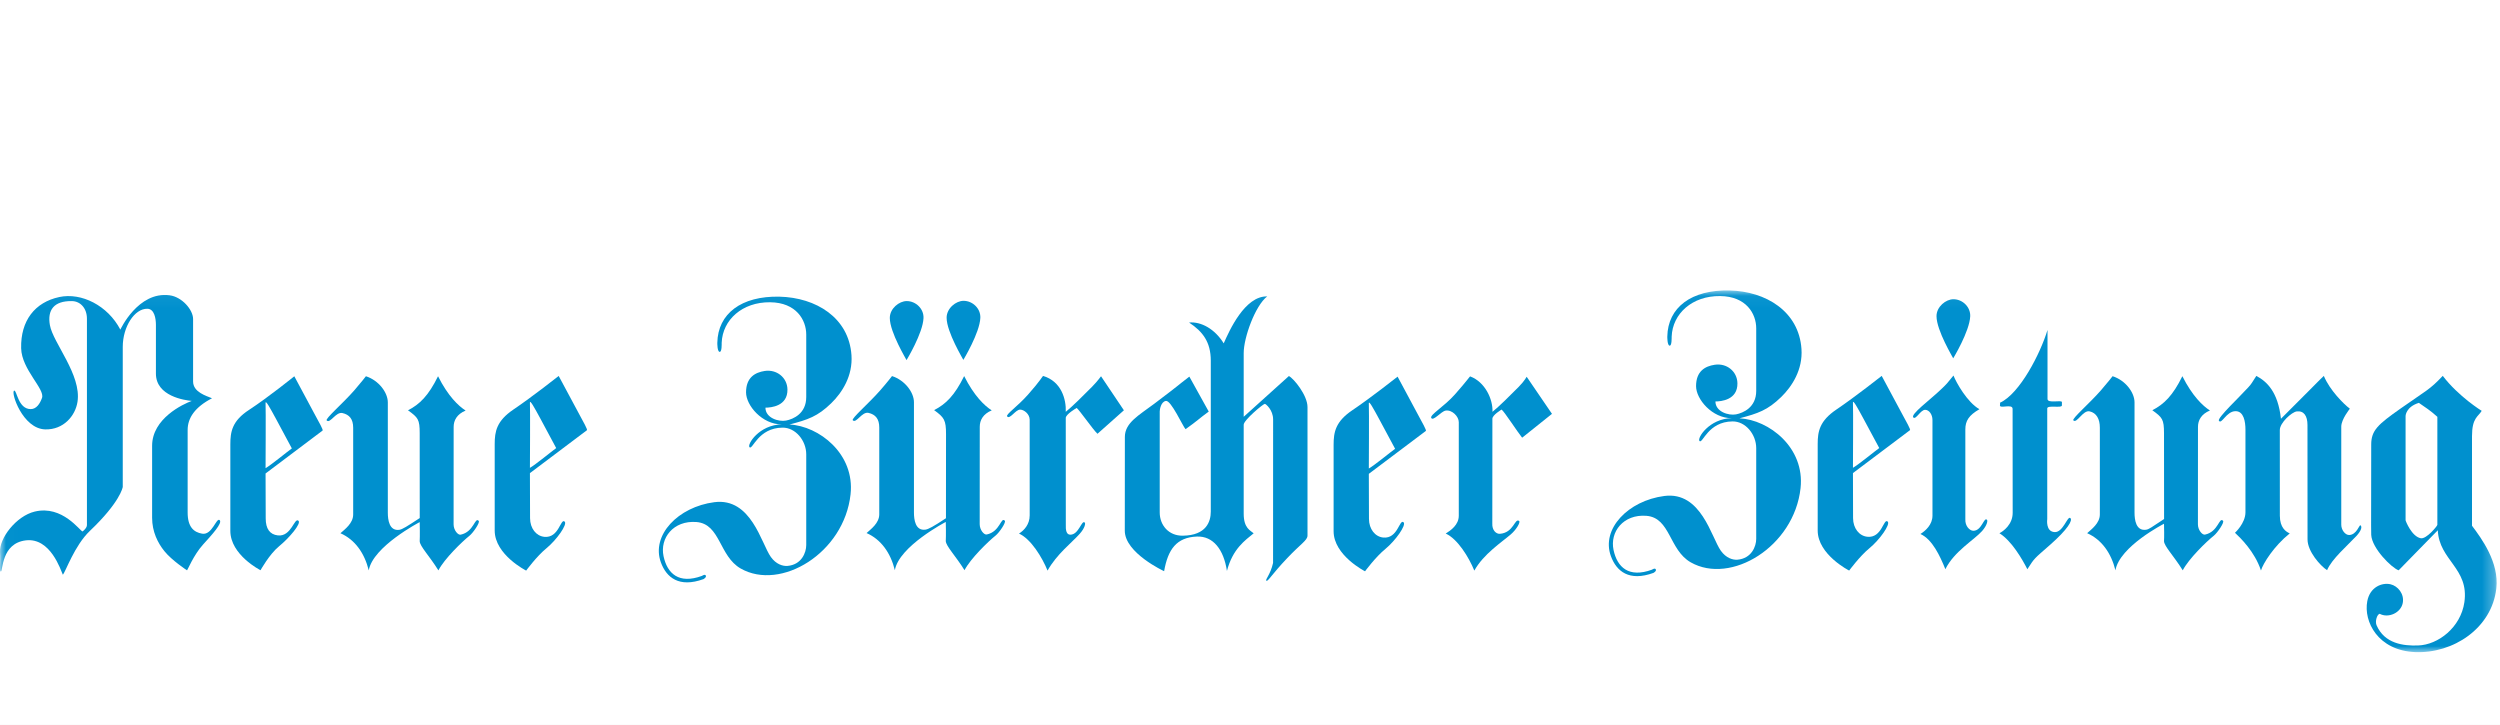 <svg width="207" height="60" viewBox="0 0 207 60" fill="none" xmlns="http://www.w3.org/2000/svg">
<rect width="207" height="60" fill="#F2F2F2"/>
<g id="Client Logos Color">
<rect width="5000" height="80" transform="translate(-2126 -10)" fill="white"/>
<g id="Logos">
<g id="client_logo_nzz">
<g id="Object">
<mask id="mask0_0_13590" style="mask-type:luminance" maskUnits="userSpaceOnUse" x="0" y="24" width="207" height="30">
<path id="Clip 2" fill-rule="evenodd" clip-rule="evenodd" d="M0.016 24.047H206.723V54H0.016" fill="white"/>
</mask>
<g mask="url(#mask0_0_13590)">
<path id="Fill 1" fill-rule="evenodd" clip-rule="evenodd" d="M14.028 24.446C15.073 24.578 15.988 25.653 15.988 26.414V31.588C15.988 32.474 17.092 32.781 17.555 32.976C16.142 33.707 15.537 34.605 15.537 35.602V42.432C15.537 43.642 16.048 44.068 16.734 44.188C17.566 44.339 17.917 42.827 18.185 43.065C18.452 43.299 17.541 44.287 16.809 45.093C16.027 45.959 15.507 47.252 15.487 47.225C15.487 47.225 14.232 46.407 13.616 45.64C13.06 44.956 12.595 44.019 12.595 42.87V36.913C12.595 34.654 15.154 33.46 15.877 33.196C15.298 33.144 12.91 32.807 12.91 30.935V26.901C12.91 26.353 12.775 25.579 12.207 25.565C11.137 25.538 10.164 27.06 10.164 28.723V40.316C10.164 40.355 9.933 41.593 7.445 43.955C6.163 45.174 5.424 47.368 5.203 47.587C5.034 47.221 4.183 44.499 2.141 44.742C0.098 44.985 0.249 47.289 0.075 47.319C-0.07 47.344 0.056 46.565 0.003 45.715C-0.07 44.573 1.335 42.732 2.873 42.359C5.181 41.8 6.643 44.003 6.839 44.003C6.839 44.003 7.198 43.735 7.198 43.478V26.389C7.198 25.513 6.649 24.941 5.957 24.931C4.451 24.906 3.912 25.677 4.131 26.919C4.392 28.394 6.759 31.031 6.418 33.267C6.239 34.438 5.254 35.593 3.746 35.554C1.875 35.506 0.868 32.477 1.17 32.345C1.388 32.247 1.486 33.876 2.545 33.874C3.023 33.873 3.311 33.414 3.477 32.951C3.746 32.213 1.791 30.604 1.751 28.833C1.7 26.546 2.894 25.025 4.911 24.594C6.736 24.202 8.923 25.295 9.965 27.293C9.965 27.293 11.421 24.116 14.028 24.446" fill="#0090CE"/>
<path id="Fill 4" fill-rule="evenodd" clip-rule="evenodd" d="M36.27 31.153C37.09 32.792 37.966 33.623 38.553 33.993C37.831 34.296 37.562 34.808 37.562 35.35L37.558 43.422C37.558 43.889 37.913 44.318 38.143 44.271C39.255 44.035 39.314 42.778 39.637 43.128C39.764 43.264 39.169 44.124 38.877 44.357C38.254 44.855 36.796 46.267 36.299 47.227C35.559 46.032 34.76 45.231 34.751 44.811C34.751 44.766 34.778 44.373 34.751 43.231C34.751 43.231 30.869 45.254 30.533 47.227C30.179 45.794 29.391 44.68 28.188 44.152C28.541 43.833 29.243 43.335 29.243 42.602V35.414C29.243 34.695 28.925 34.331 28.355 34.201C27.806 34.075 27.336 35.107 27.049 34.813C26.908 34.669 28.387 33.407 29.334 32.324C29.918 31.651 30.298 31.153 30.298 31.153C31.375 31.502 32.112 32.513 32.112 33.32V42.455C32.112 43.034 32.228 43.98 33.059 43.869C33.314 43.836 33.701 43.584 34.754 42.895L34.751 35.88C34.751 34.723 34.619 34.578 33.783 33.975C34.756 33.47 35.479 32.764 36.27 31.153" fill="#0090CE"/>
<path id="Fill 5" fill-rule="evenodd" clip-rule="evenodd" d="M64.543 24.564C67.558 24.636 70.287 26.295 70.502 29.407C70.621 31.129 69.722 32.517 68.823 33.39C67.701 34.481 66.901 34.75 65.368 35.149C67.808 35.271 70.793 37.572 70.427 40.926C69.898 45.801 64.639 48.957 61.335 47.076C59.533 46.05 59.657 43.382 57.667 43.224C55.752 43.074 54.621 44.557 54.942 46.056C55.248 47.487 56.206 48.39 58.126 47.682C58.126 47.682 58.369 47.514 58.442 47.657C58.514 47.805 58.248 47.952 58.248 47.952C56.231 48.681 55.182 47.825 54.721 46.567C53.897 44.305 56.158 41.969 59.146 41.581C62.207 41.184 63.032 45.007 63.827 46.118C64.253 46.715 64.809 46.89 65.201 46.858C66.367 46.761 66.757 45.761 66.757 45.13V37.619C66.757 36.491 65.879 35.395 64.787 35.408C62.769 35.431 62.321 37.267 62.064 37.036C61.821 36.816 62.867 35.163 64.738 35.14C63.105 35.15 61.773 33.568 61.773 32.488C61.773 31.247 62.526 30.838 63.314 30.716C64.298 30.564 65.183 31.251 65.201 32.247C65.225 33.633 63.837 33.754 63.378 33.754C63.378 34.605 64.472 34.945 65.088 34.822C65.68 34.706 66.757 34.251 66.757 32.878V27.702C66.757 26.493 65.931 25.049 63.766 25.027C61.458 25.002 59.828 26.486 59.755 28.382C59.754 28.457 59.78 29.16 59.584 29.135C59.385 29.11 59.394 28.41 59.394 28.382C59.438 25.976 61.382 24.492 64.543 24.564" fill="#0090CE"/>
<path id="Fill 6" fill-rule="evenodd" clip-rule="evenodd" d="M79.832 31.139C80.65 32.776 81.528 33.609 82.115 33.978C81.393 34.282 81.124 34.793 81.124 35.336L81.119 43.406C81.119 43.872 81.475 44.305 81.704 44.255C82.818 44.021 82.877 42.762 83.197 43.115C83.324 43.251 82.731 44.11 82.436 44.343C81.816 44.841 80.359 46.252 79.862 47.212C79.12 46.018 78.321 45.214 78.31 44.796C78.31 44.754 78.34 44.36 78.31 43.217C78.31 43.217 74.431 45.24 74.094 47.212C73.742 45.778 72.951 44.664 71.752 44.138C72.103 43.816 72.803 43.319 72.803 42.588V35.4C72.803 34.682 72.49 34.32 71.915 34.187C71.368 34.058 70.897 35.093 70.609 34.798C70.471 34.654 71.948 33.392 72.892 32.31C73.481 31.638 73.859 31.139 73.859 31.139C74.938 31.487 75.675 32.497 75.675 33.306V42.44C75.675 43.02 75.788 43.965 76.622 43.855C76.874 43.819 77.273 43.604 78.325 42.909L78.331 35.944C78.333 34.785 78.18 34.562 77.346 33.959C78.318 33.457 79.042 32.748 79.832 31.139" fill="#0090CE"/>
<path id="Fill 7" fill-rule="evenodd" clip-rule="evenodd" d="M75.076 24.929C75.832 24.929 76.5 25.567 76.466 26.34C76.416 27.587 75.061 29.818 75.061 29.818C75.061 29.789 73.676 27.518 73.676 26.327C73.676 25.542 74.451 24.929 75.076 24.929" fill="#0090CE"/>
<path id="Fill 8" fill-rule="evenodd" clip-rule="evenodd" d="M79.781 24.908C80.537 24.908 81.205 25.546 81.172 26.319C81.119 27.568 79.765 29.798 79.765 29.798C79.765 29.769 78.38 27.497 78.38 26.308C78.38 25.524 79.156 24.908 79.781 24.908" fill="#0090CE"/>
<path id="Fill 9" fill-rule="evenodd" clip-rule="evenodd" d="M86.374 31.129C87.882 31.579 88.289 33.065 88.245 34.099C88.74 33.706 89.758 32.7 90.425 32.021C90.941 31.496 91.149 31.157 91.165 31.154L93.058 33.973L90.871 35.917C90.481 35.554 89.363 33.924 89.145 33.779C89.145 33.779 88.245 34.3 88.245 34.605L88.249 43.38C88.224 43.931 88.309 44.268 88.618 44.272C89.335 44.284 89.57 42.986 89.823 43.276C89.886 43.344 89.835 43.711 89.405 44.195C88.75 44.934 87.498 45.879 86.737 47.246C86.295 46.155 85.359 44.622 84.374 44.18C84.789 43.92 85.258 43.428 85.258 42.673L85.257 34.755C85.257 34.287 84.793 33.915 84.462 33.915C84.087 33.915 83.594 34.774 83.39 34.473C83.275 34.304 84.236 33.672 85.125 32.668C86.14 31.527 86.337 31.118 86.374 31.129" fill="#0090CE"/>
<path id="Fill 10" fill-rule="evenodd" clip-rule="evenodd" d="M100.084 34.078L98.478 31.184C97.232 32.138 97.969 31.622 95.561 33.439C94.307 34.385 93.141 34.997 93.139 36.176L93.133 43.94C93.13 45.788 96.389 47.294 96.389 47.294C96.705 45.496 97.409 44.489 99.111 44.426C100.449 44.379 101.324 45.496 101.59 47.272C102.077 45.422 103.098 44.742 103.803 44.158C103.536 43.915 102.978 43.748 102.978 42.53V35.165C102.978 34.791 104.591 33.439 104.727 33.439C104.811 33.439 105.416 33.947 105.414 34.731L105.41 46.613C105.19 47.586 104.751 47.975 104.853 48.08C104.971 48.195 105.274 47.588 106.583 46.211C107.71 45.02 108.261 44.74 108.261 44.344V33.703C108.261 32.735 107.135 31.348 106.72 31.136L102.978 34.51V29.232C102.978 27.953 103.925 25.318 104.922 24.542C103.067 24.499 101.785 27.386 101.324 28.43C100.6 27.25 99.452 26.608 98.455 26.706C99.599 27.457 100.253 28.332 100.253 29.865V42.359C100.253 43.165 99.902 44.332 97.933 44.355C96.767 44.371 96.025 43.484 96.025 42.434V34.07C96.025 33.913 96.122 33.268 96.535 33.196C96.962 33.12 97.945 35.316 98.164 35.536C99.159 34.832 99.281 34.66 100.084 34.078" fill="#0090CE"/>
<path id="Fill 11" fill-rule="evenodd" clip-rule="evenodd" d="M121.733 31.167C122.966 31.628 123.622 33.062 123.577 34.097C124.076 33.704 125.091 32.699 125.76 32.02C126.273 31.494 126.396 31.198 126.409 31.196L128.504 34.267L126.033 36.241C125.658 35.783 124.547 34.057 124.33 33.912C124.33 33.912 123.57 34.364 123.57 34.668L123.563 43.346C123.535 43.899 123.877 44.219 124.186 44.199C125.339 44.117 125.416 42.88 125.78 43.133C125.918 43.233 125.55 43.858 125.089 44.251C124.339 44.897 122.832 45.878 122.074 47.246C121.628 46.153 120.693 44.621 119.706 44.179C120.122 43.918 120.787 43.459 120.787 42.703V34.954C120.787 34.489 120.237 33.912 119.698 33.997C119.328 34.056 118.65 34.924 118.504 34.597C118.39 34.337 119.57 33.67 120.459 32.667C121.473 31.526 121.697 31.154 121.733 31.167" fill="#0090CE"/>
<path id="Fill 13" fill-rule="evenodd" clip-rule="evenodd" d="M143.205 24.05C146.219 24.12 148.948 25.782 149.162 28.893C149.28 30.614 148.379 31.999 147.481 32.874C146.36 33.964 145.56 34.236 144.027 34.636C146.469 34.755 149.451 37.057 149.087 40.412C148.557 45.285 143.298 48.444 139.994 46.562C138.19 45.534 138.316 42.868 136.324 42.71C134.413 42.559 133.281 44.045 133.602 45.541C133.907 46.974 134.866 47.873 136.787 47.168C136.787 47.168 137.028 46.998 137.101 47.144C137.176 47.29 136.907 47.436 136.907 47.436C134.89 48.168 133.844 47.308 133.383 46.05C132.556 43.791 134.816 41.456 137.807 41.067C140.866 40.67 141.695 44.492 142.487 45.604C142.912 46.199 143.467 46.376 143.859 46.343C145.025 46.244 145.415 45.245 145.415 44.616V37.104C145.415 35.975 144.538 34.878 143.445 34.893C141.429 34.916 140.982 36.751 140.723 36.522C140.48 36.304 141.526 34.648 143.398 34.626C141.767 34.636 140.434 33.053 140.434 31.974C140.434 30.733 141.186 30.321 141.974 30.203C142.956 30.049 143.84 30.736 143.859 31.732C143.885 33.118 142.499 33.241 142.037 33.241C142.037 34.091 143.129 34.428 143.747 34.309C144.338 34.191 145.415 33.737 145.415 32.364V27.189C145.415 25.977 144.591 24.535 142.426 24.513C140.114 24.488 138.488 25.972 138.414 27.867C138.41 27.942 138.437 28.645 138.244 28.62C138.045 28.596 138.053 27.894 138.053 27.867C138.096 25.46 140.042 23.976 143.205 24.05" fill="#0090CE"/>
<path id="Fill 15" fill-rule="evenodd" clip-rule="evenodd" d="M162.73 35.561V42.999C162.703 43.549 163.078 43.941 163.388 43.948C164.103 43.957 164.27 42.757 164.528 43.047C164.586 43.116 164.543 43.485 164.115 43.971C163.459 44.71 161.804 45.649 161.076 47.13C160.635 46.039 159.997 44.655 159.011 44.214C159.427 43.953 160.009 43.446 160.009 42.692L160.008 34.776C160.008 34.317 159.73 33.932 159.4 33.932C159.024 33.932 158.648 34.757 158.431 34.575C158.132 34.322 159.804 33.129 160.82 32.143C161.194 31.778 161.198 31.779 161.747 31.094C161.976 31.671 162.877 33.3 163.895 33.883C163.033 34.38 162.729 34.836 162.73 35.561" fill="#0090CE"/>
<path id="Fill 16" fill-rule="evenodd" clip-rule="evenodd" d="M161.744 24.776C162.498 24.776 163.166 25.415 163.134 26.189C163.082 27.437 161.726 29.669 161.726 29.669C161.726 29.639 160.343 27.366 160.343 26.177C160.343 25.393 161.119 24.776 161.744 24.776" fill="#0090CE"/>
<path id="Fill 17" fill-rule="evenodd" clip-rule="evenodd" d="M169.534 27.32V33.033C169.534 33.44 170.726 33.08 170.726 33.3V33.566C170.726 33.818 169.534 33.52 169.512 33.81V42.975C169.512 42.988 169.359 44.022 170.13 44.058C170.819 44.089 171.18 42.729 171.412 42.887C171.665 43.055 171.196 43.841 169.732 45.125C168.386 46.308 168.472 46.187 167.865 47.133C167.435 46.282 166.557 44.778 165.553 44.151C165.868 43.994 166.652 43.431 166.65 42.459C166.65 42.459 166.643 35.458 166.643 33.857C166.643 33.389 165.534 33.887 165.596 33.543C165.633 33.351 165.578 33.358 165.596 33.349C167.25 32.594 168.954 29.241 169.534 27.32" fill="#0090CE"/>
<path id="Fill 18" fill-rule="evenodd" clip-rule="evenodd" d="M186.824 31.125C187.696 31.586 188.617 32.446 188.863 34.673C190.377 33.181 192.405 31.103 192.413 31.125C192.9 32.3 194.051 33.45 194.568 33.842C194.568 33.842 193.857 34.714 193.857 35.325V43.446C193.857 43.882 194.184 44.308 194.518 44.299C195.122 44.282 195.359 43.439 195.44 43.493C195.611 43.603 195.509 43.955 195.106 44.385C194.349 45.191 193.072 46.283 192.681 47.212C192.121 46.846 191.067 45.667 191.064 44.666L191.059 35.186C191.057 34.448 190.77 33.994 190.17 34.065C189.758 34.116 188.769 35.009 188.769 35.605L188.772 42.704C188.772 43.694 189.275 44.028 189.591 44.165C188.295 45.203 187.381 46.652 187.208 47.238C186.693 45.672 185.494 44.524 185.056 44.114C185.056 44.114 185.924 43.329 185.924 42.414V35.582C185.924 34.912 185.784 34.045 185.107 34.045C184.339 34.045 183.95 35.176 183.724 34.839C183.571 34.609 185.468 32.84 186.158 32.072C186.476 31.721 186.415 31.741 186.824 31.125" fill="#0090CE"/>
<path id="Fill 19" fill-rule="evenodd" clip-rule="evenodd" d="M179.186 42.975L179.18 35.876C179.178 34.718 179.049 34.571 178.213 33.968C179.186 33.465 179.909 32.759 180.7 31.149C181.52 32.786 182.398 33.618 182.983 33.988C182.262 34.291 181.992 34.801 181.992 35.345L181.988 43.417C181.988 43.882 182.344 44.314 182.574 44.265C183.687 44.031 183.744 42.771 184.068 43.123C184.194 43.261 183.599 44.118 183.307 44.354C182.685 44.849 181.229 46.264 180.731 47.222C179.988 46.025 179.19 45.225 179.18 44.806C179.18 44.761 179.21 44.505 179.18 43.366C179.18 43.366 175.495 45.25 175.158 47.222C174.804 45.788 174.013 44.675 172.816 44.148C173.167 43.826 173.867 43.329 173.867 42.597V35.409C173.867 34.69 173.588 34.189 173.02 34.06C172.468 33.933 171.958 35.102 171.673 34.806C171.533 34.664 173.013 33.402 173.955 32.321C174.542 31.647 174.922 31.149 174.922 31.149C176.001 31.496 176.739 32.506 176.739 33.315V42.448C176.739 43.03 176.853 43.975 177.686 43.863C177.937 43.83 178.135 43.665 179.186 42.975" fill="#0090CE"/>
<path id="Fill 20" fill-rule="evenodd" clip-rule="evenodd" d="M43.878 33.365C43.907 33.808 43.878 38.738 43.878 38.738C44.332 38.482 45.712 37.343 46.053 37.102C46.053 37.102 45.356 35.791 44.753 34.678C44.264 33.781 43.856 33.02 43.878 33.365M46.259 31.129C46.404 31.404 47.237 32.949 47.879 34.146C48.313 34.956 48.681 35.588 48.593 35.626L43.878 39.174L43.889 42.906C43.892 43.748 44.392 44.382 45.072 44.45C46.286 44.573 46.409 42.895 46.751 43.185C47.012 43.412 46.076 44.715 45.242 45.399C44.439 46.054 43.566 47.246 43.566 47.246C43.566 47.246 40.961 45.929 40.961 43.928V36.769C40.961 35.722 41.119 34.852 42.511 33.909C44.073 32.857 46.259 31.129 46.259 31.129" fill="#0090CE"/>
<path id="Fill 21" fill-rule="evenodd" clip-rule="evenodd" d="M21.989 33.393C22.016 33.835 21.989 38.766 21.989 38.766C22.441 38.507 23.823 37.37 24.165 37.129C24.165 37.129 23.468 35.817 22.864 34.704C22.377 33.808 21.968 33.045 21.989 33.393M24.369 31.155C24.515 31.43 25.349 32.976 25.988 34.174C26.424 34.987 26.794 35.613 26.706 35.653L21.989 39.204L22.001 42.933C22.002 43.771 22.33 44.256 23.01 44.332C24.128 44.454 24.37 42.826 24.71 43.116C24.974 43.341 23.941 44.551 23.107 45.231C22.304 45.89 21.572 47.215 21.572 47.215C21.572 47.215 19.072 45.956 19.072 43.953V36.797C19.072 35.748 19.218 34.851 20.622 33.937C22.199 32.909 24.369 31.155 24.369 31.155" fill="#0090CE"/>
</g>
</g>
<mask id="mask1_0_13590" style="mask-type:luminance" maskUnits="userSpaceOnUse" x="0" y="24" width="207" height="30">
<path id="Clip 23" fill-rule="evenodd" clip-rule="evenodd" d="M0.016 24.047H206.723V54H0.016" fill="white"/>
</mask>
<g mask="url(#mask1_0_13590)">
<path id="Fill 22" fill-rule="evenodd" clip-rule="evenodd" d="M113.339 33.423C113.368 33.865 113.339 38.793 113.339 38.793C113.793 38.538 115.175 37.401 115.515 37.16C115.515 37.16 114.817 35.849 114.214 34.737C113.728 33.84 113.318 33.076 113.339 33.423M115.72 31.186C115.865 31.46 116.698 33.008 117.339 34.203C117.774 35.016 118.145 35.645 118.056 35.685L113.339 39.233L113.351 42.963C113.352 43.804 113.853 44.441 114.532 44.509C115.748 44.629 115.869 42.953 116.212 43.243C116.471 43.469 115.536 44.774 114.706 45.456C113.9 46.112 113.025 47.303 113.025 47.303C113.025 47.303 110.423 45.986 110.423 43.986V36.827C110.423 35.779 110.578 34.908 111.973 33.967C113.535 32.915 115.72 31.186 115.72 31.186" fill="#0090CE"/>
<path id="Fill 24" fill-rule="evenodd" clip-rule="evenodd" d="M200.283 33.356C199.202 33.692 199.182 34.436 199.182 34.436V43.073C199.182 43.137 199.693 44.432 200.443 44.567C200.916 44.65 201.813 43.541 201.813 43.459V34.512C201.143 33.915 200.916 33.805 200.283 33.356M202.26 31.12C203.564 32.835 205.484 34.018 205.484 34.018C205.189 34.512 204.682 34.59 204.682 36.115V43.531C205.465 44.577 206.94 46.563 206.696 48.719C206.324 52.031 203.111 54.125 199.976 53.994C196.883 53.865 195.694 51.458 196.01 49.781C196.231 48.604 197.231 48.217 197.936 48.378C198.537 48.518 199.095 49.173 198.947 49.931C198.792 50.741 197.76 51.213 197.035 50.821C196.817 50.876 196.639 51.446 196.78 51.771C197.442 53.305 199.019 53.487 200.21 53.446C201.885 53.395 203.747 51.946 204.05 49.87C204.459 47.047 201.959 46.404 201.85 43.906L198.608 47.222C198.047 47.036 196.393 45.406 196.337 44.287C196.314 43.874 196.343 40.728 196.337 36.817C196.333 35.63 196.901 35.141 198.764 33.83C200.916 32.312 201.179 32.275 202.26 31.12" fill="#0090CE"/>
<path id="Fill 26" fill-rule="evenodd" clip-rule="evenodd" d="M153.425 33.36C153.453 33.803 153.425 38.733 153.425 38.733C153.879 38.475 155.26 37.339 155.602 37.099C155.602 37.099 154.901 35.784 154.298 34.673C153.812 33.776 153.403 33.015 153.425 33.36M155.805 31.124C155.951 31.4 156.784 32.944 157.424 34.141C157.859 34.951 158.231 35.583 158.142 35.621L153.425 39.17L153.434 42.901C153.437 43.741 153.939 44.378 154.619 44.444C155.833 44.568 155.956 42.891 156.296 43.181C156.559 43.406 155.622 44.71 154.788 45.393C153.986 46.05 153.111 47.243 153.111 47.243C153.111 47.243 150.505 45.924 150.505 43.924V36.765C150.505 35.716 150.664 34.846 152.06 33.905C153.619 32.852 155.805 31.124 155.805 31.124" fill="#0090CE"/>
</g>
</g>
</g>
</g>
</svg>
